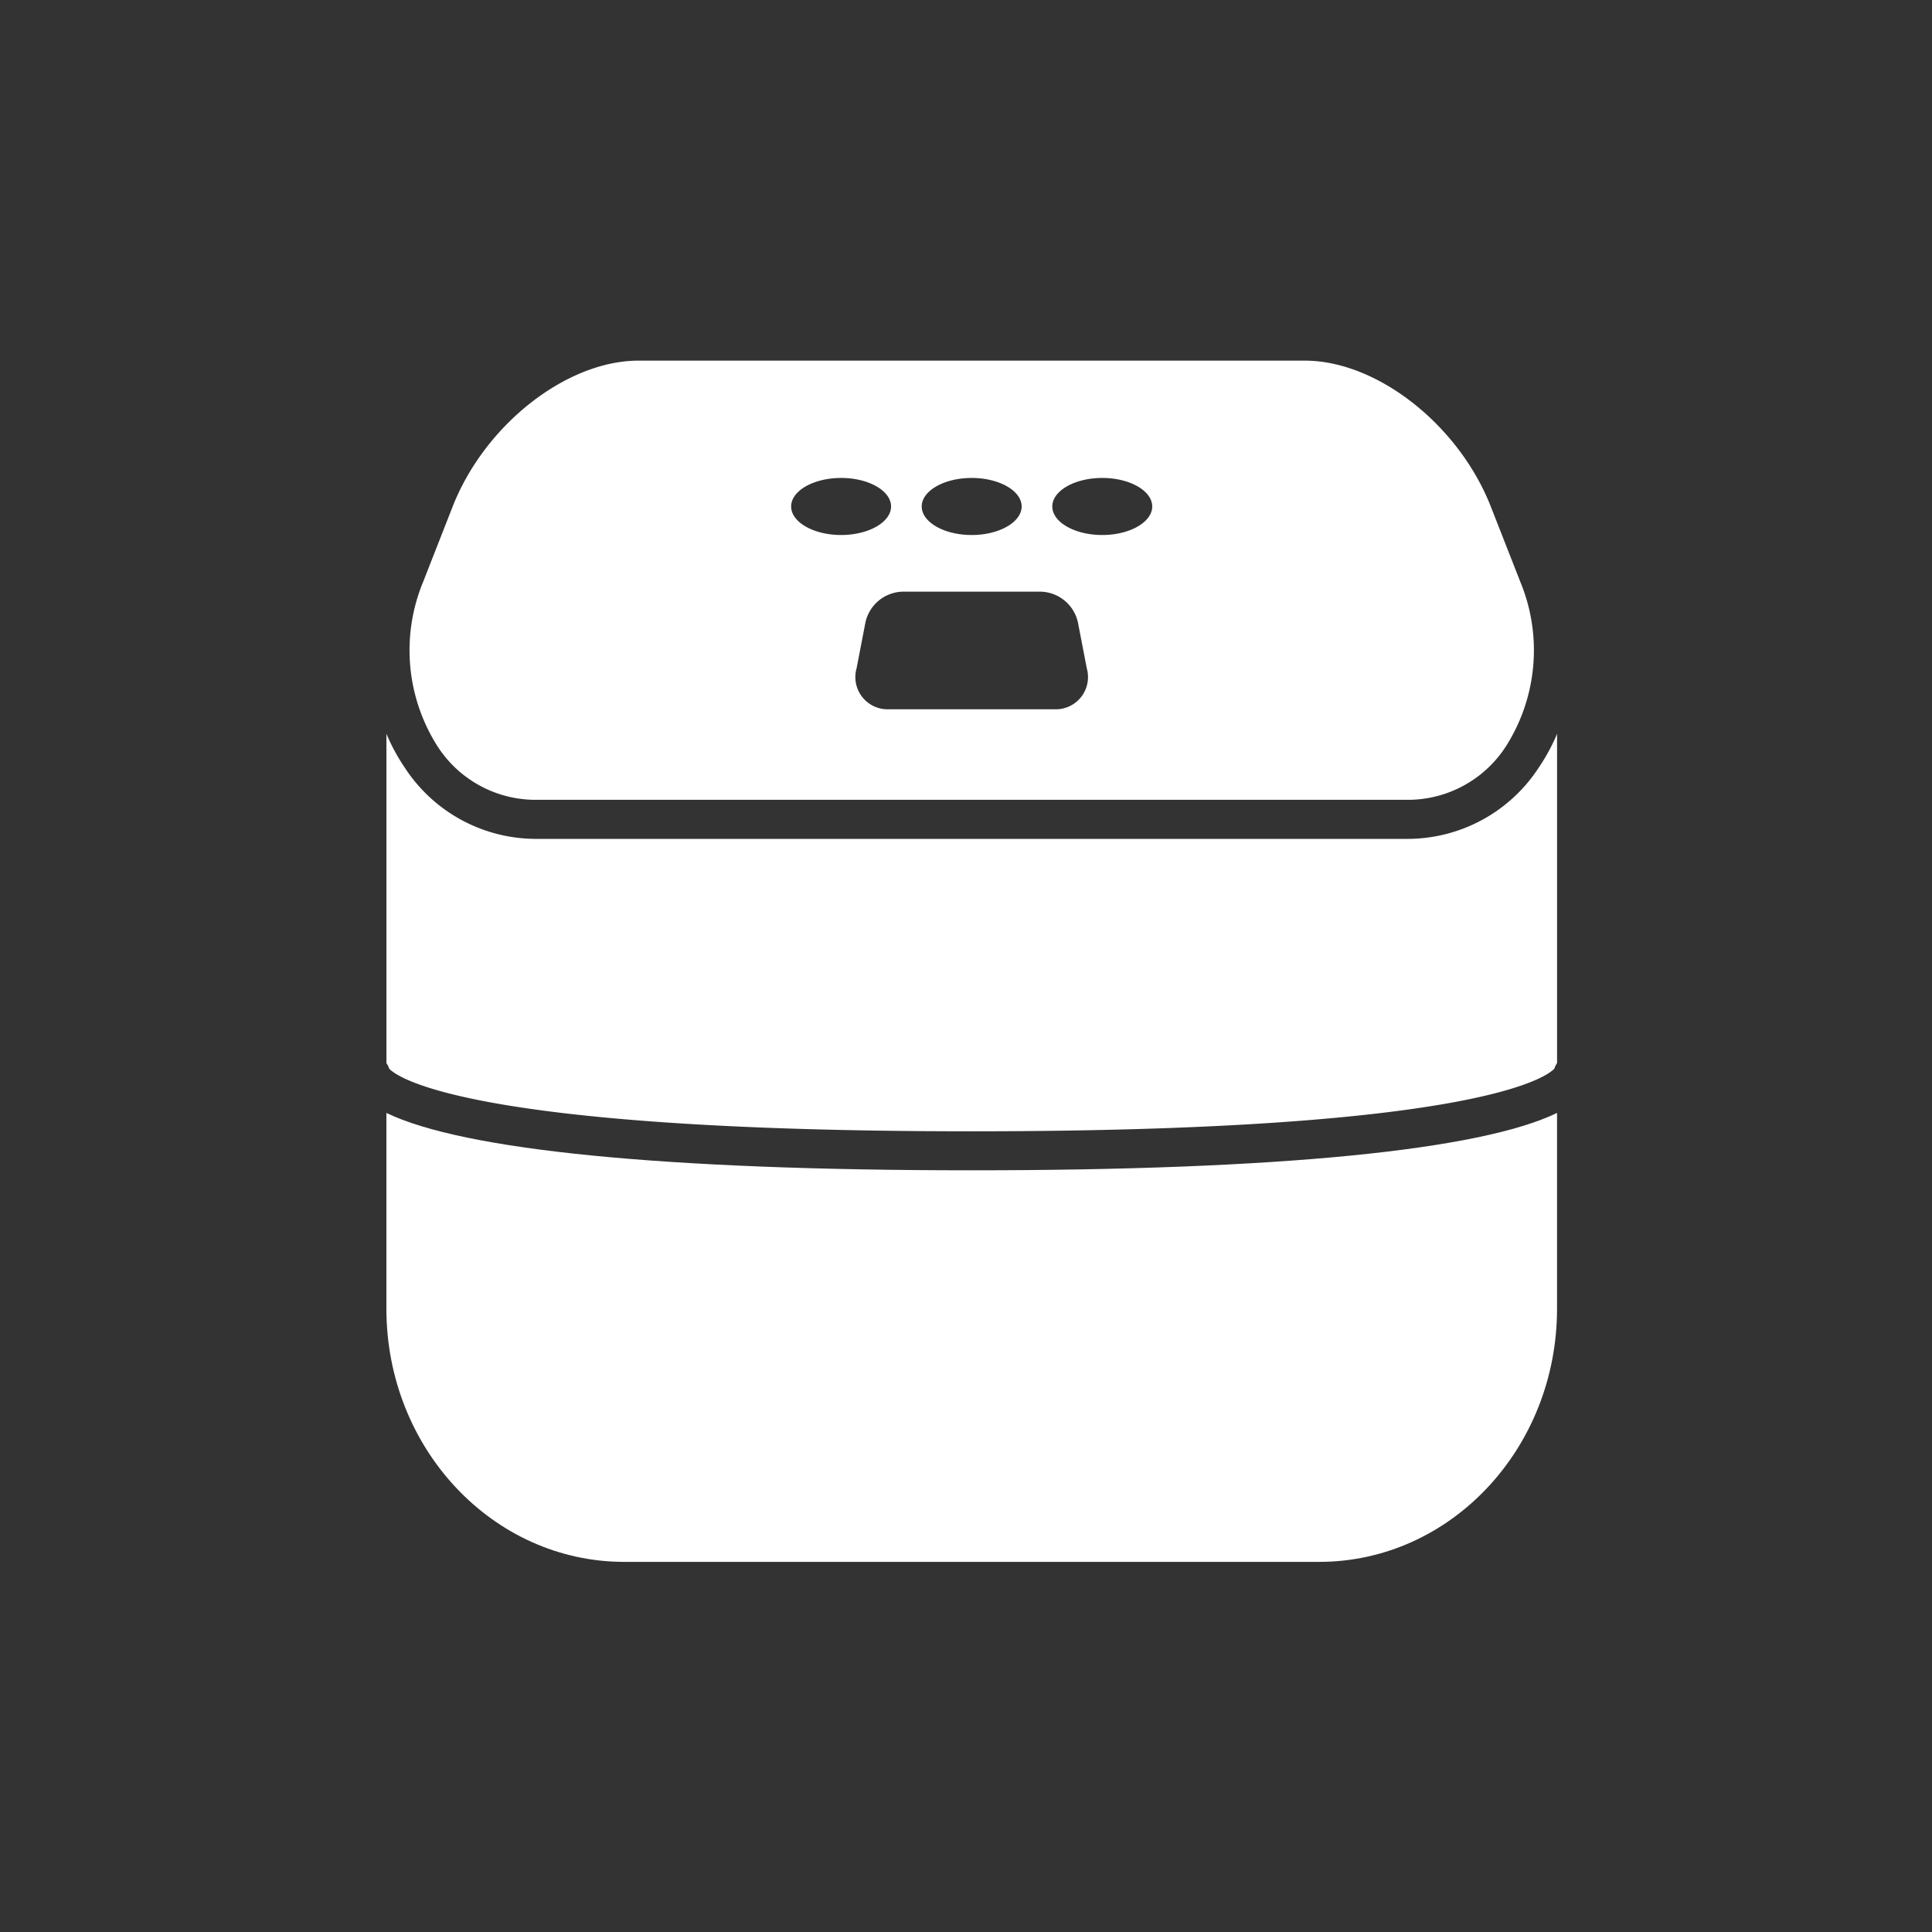 <svg xmlns="http://www.w3.org/2000/svg" width="75" height="75" viewBox="0 0 75 75"><rect x="0" y="0" width="75" height="75" fill="#333333" stroke="none"/><g transform="translate(-222 -364)"><g transform="translate(4.722 13.65)"><path d="M232.211,3756.295v7.6c0,5.428,4.135,9.828,9.235,9.828H268.42c5.1,0,9.235-4.4,9.235-9.828v-7.6c-2.99,1.447-10.8,2.227-22.722,2.227S235.2,3757.742,232.211,3756.295Z" transform="translate(0.067 -3362.741)" fill="#fff"/><path d="M276.938,3742.9a6.082,6.082,0,0,1-5.054,2.756h-33.9a6.082,6.082,0,0,1-5.054-2.756,7.546,7.546,0,0,1-.718-1.322v12.784a.745.745,0,0,1,.106.213c.26.285,2.882,2.433,22.616,2.433s22.357-2.148,22.617-2.433a.77.77,0,0,1,.105-.213v-12.783A7.5,7.5,0,0,1,276.938,3742.9Z" transform="translate(0.067 -3362.741)" fill="#fff"/><path d="M237.983,3744.14h33.9a4.529,4.529,0,0,0,3.8-2.095,6.95,6.95,0,0,0,.545-6.371l-1.142-2.913c-1.247-3.18-4.418-5.67-7.22-5.67H242c-2.8,0-5.973,2.49-7.219,5.67l-1.142,2.913a6.943,6.943,0,0,0,.545,6.371A4.529,4.529,0,0,0,237.983,3744.14ZM260,3731.645c1.071,0,1.94.5,1.94,1.107s-.869,1.108-1.94,1.108-1.939-.5-1.939-1.108S258.931,3731.645,260,3731.645Zm-5.069,0c1.072,0,1.94.5,1.94,1.107s-.868,1.108-1.94,1.108-1.939-.5-1.939-1.108S253.862,3731.645,254.933,3731.645Zm2.679,4.414a1.519,1.519,0,0,1,1.447,1.2l.343,1.776a1.251,1.251,0,0,1-1.184,1.591h-6.569a1.251,1.251,0,0,1-1.184-1.591l.343-1.776a1.519,1.519,0,0,1,1.447-1.2Zm-7.747-4.414c1.071,0,1.939.5,1.939,1.107s-.868,1.108-1.939,1.108-1.94-.5-1.94-1.108S248.793,3731.645,249.865,3731.645Z" transform="translate(0.067 -3362.741)" fill="#fff"/></g><rect width="75" height="75" transform="translate(222 364)" fill="none"/></g></svg>